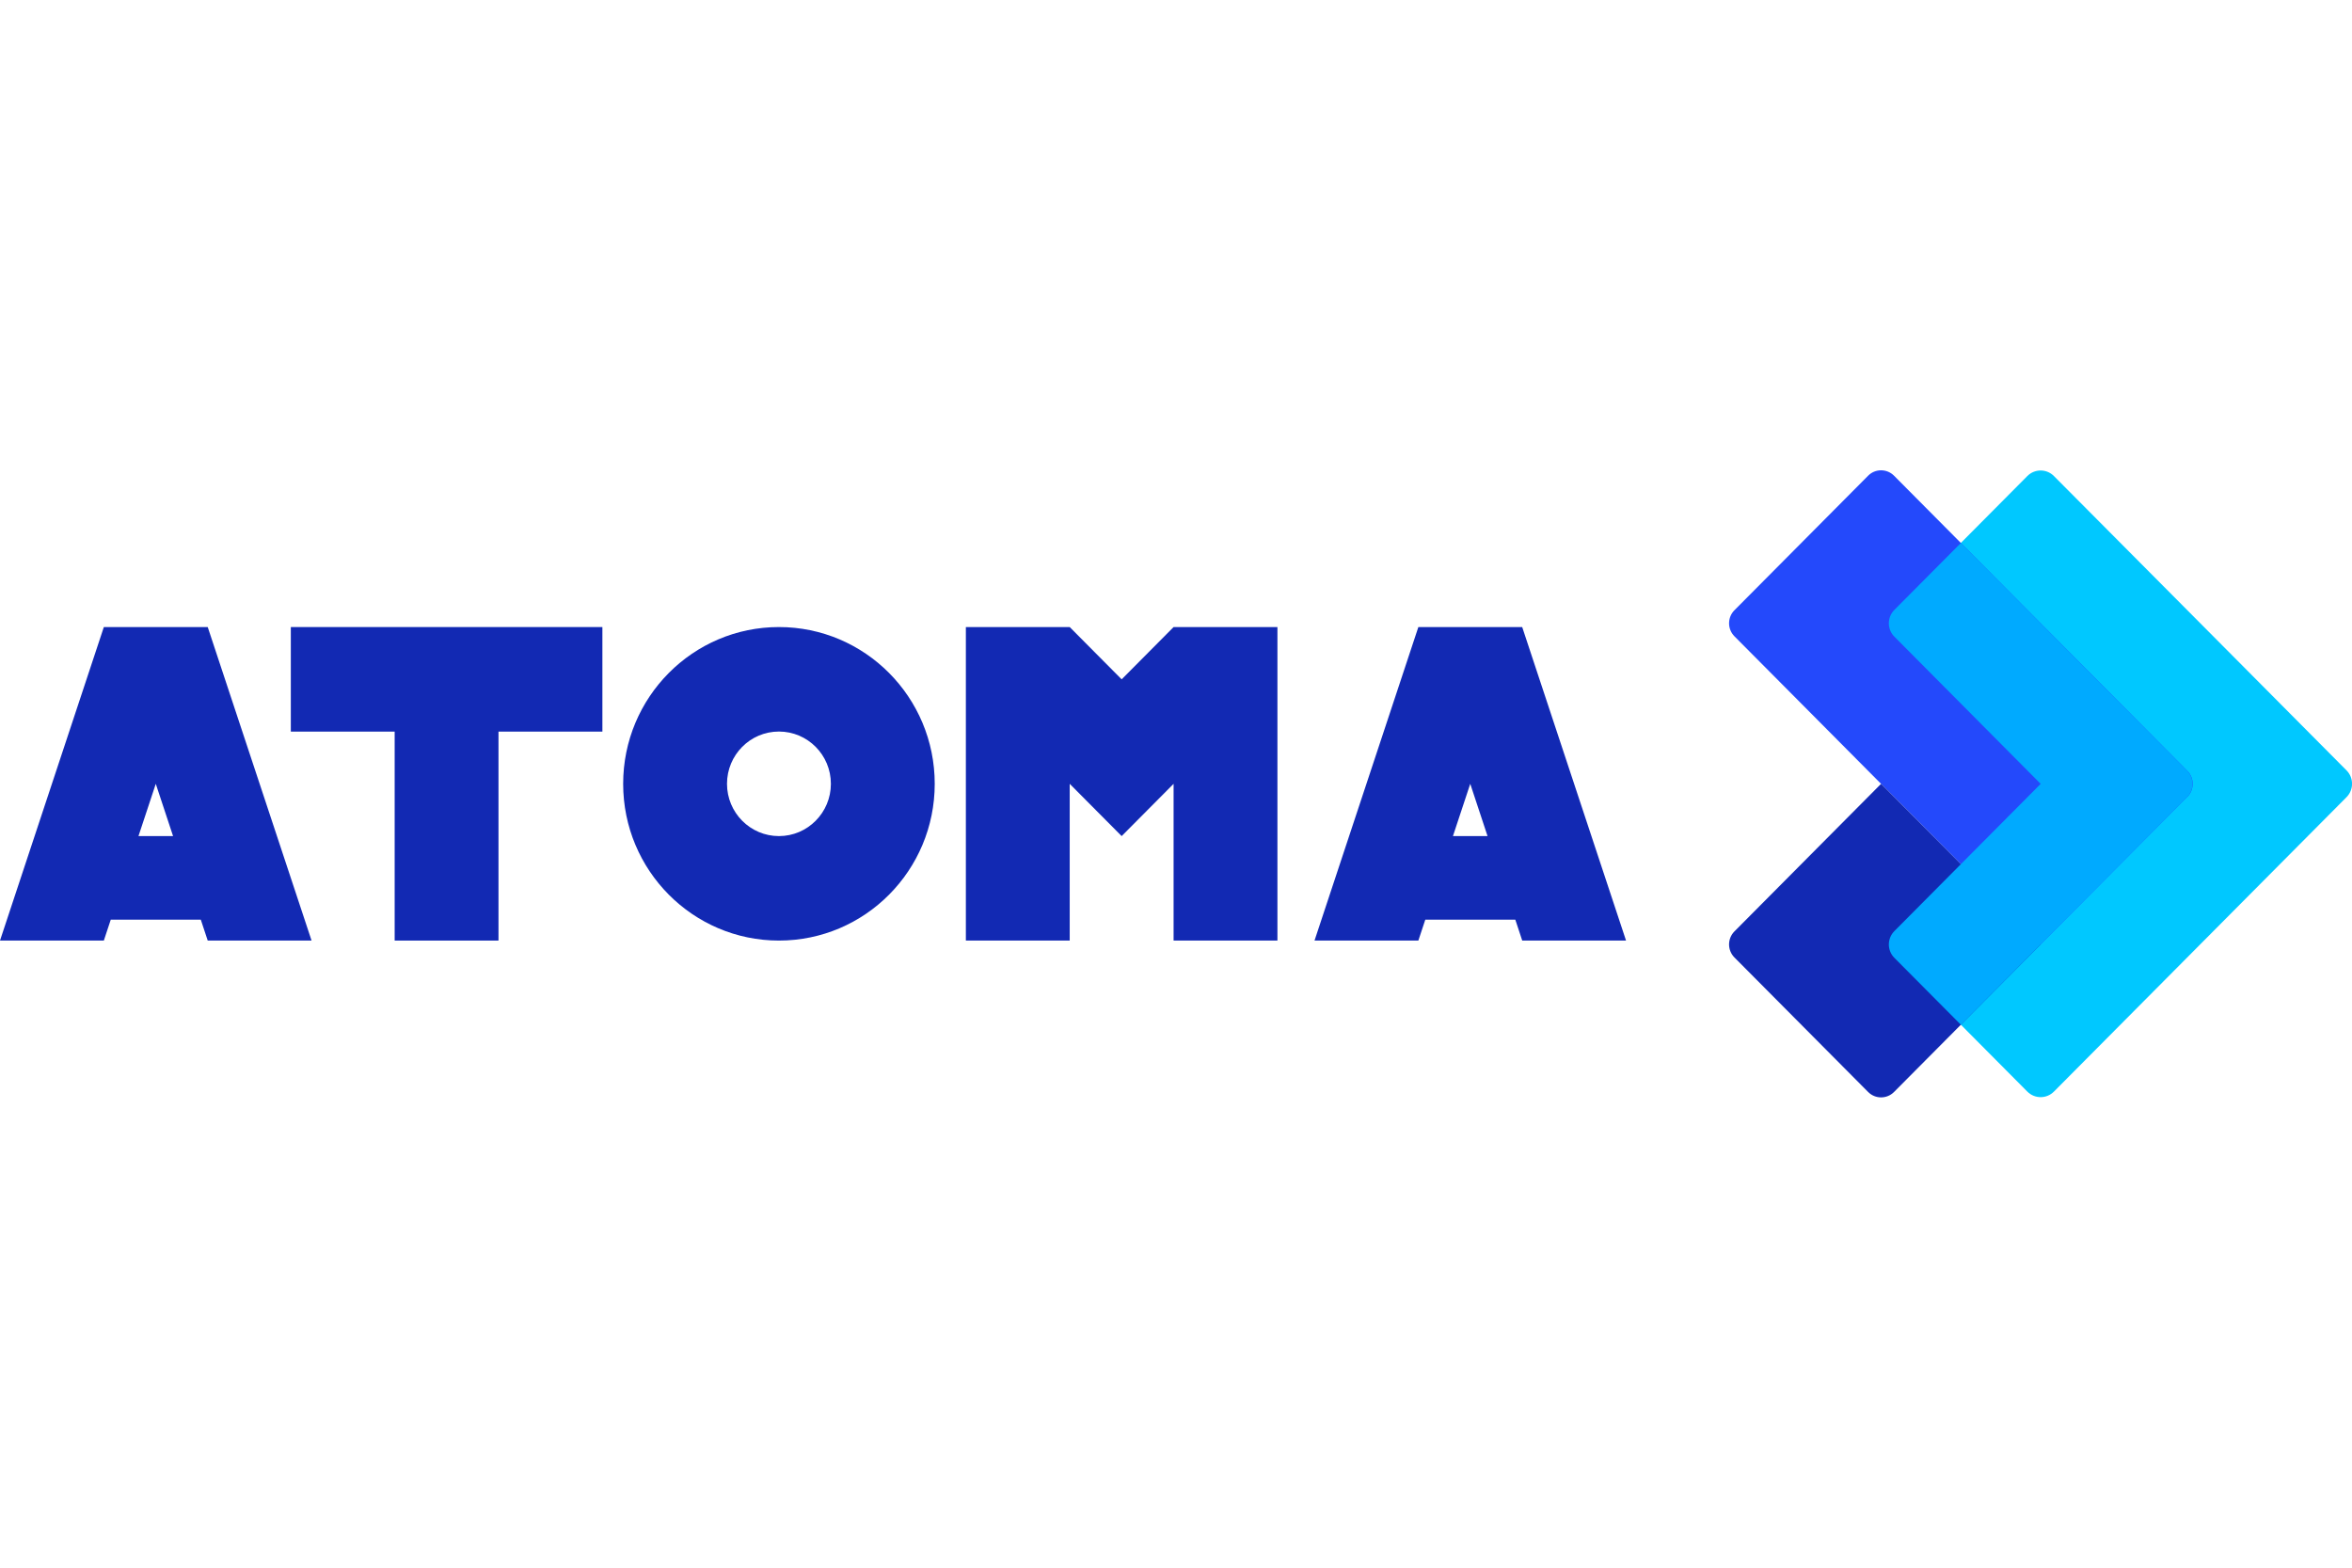 <svg width="120" height="80" viewBox="0 0 120 80" fill="none" xmlns="http://www.w3.org/2000/svg">
<g clip-path="url(#clip0_8785_64)">
<path d="M10.598 47.998H15.896L10.598 31.999H5.298L0 47.998H5.298L5.651 46.931H10.245L10.598 47.998ZM7.065 42.666L7.948 39.999L8.83 42.666H7.065Z" fill="#1229B3"/>
<path d="M77.663 47.998H82.961L77.663 31.999H72.365L67.067 47.998H72.365L72.719 46.931H77.312L77.665 47.998H77.663ZM74.13 42.666L75.013 39.999L75.895 42.666H74.128H74.13Z" fill="#1229B3"/>
<path d="M30.734 31.999H25.433H20.136H14.838V37.334H20.136V47.998H25.433V37.334H30.734V31.999Z" fill="#1229B3"/>
<path d="M39.742 31.999C35.353 31.999 31.794 35.582 31.794 39.999C31.794 44.416 35.353 47.998 39.742 47.998C44.131 47.998 47.69 44.416 47.69 39.999C47.69 35.582 44.131 31.999 39.742 31.999ZM39.742 42.666C38.28 42.666 37.092 41.473 37.092 39.999C37.092 38.525 38.277 37.331 39.742 37.331C41.206 37.331 42.392 38.525 42.392 39.999C42.392 41.47 41.206 42.666 39.742 42.666Z" fill="#1229B3"/>
<path d="M59.877 31.999L57.227 34.667L54.577 31.999H49.279V47.998H54.577V39.999L57.227 42.666L59.877 39.999V47.998H65.175V31.999H59.877Z" fill="#1229B3"/>
<path d="M103.435 24.293L96.651 31.121C96.276 31.498 96.276 32.108 96.651 32.486L104.116 39.999L96.651 47.512C96.276 47.889 96.276 48.499 96.651 48.877L103.435 55.705C103.811 56.082 104.417 56.082 104.792 55.705L112.256 48.192L119.721 40.679C120.096 40.301 120.096 39.691 119.721 39.314L112.256 31.801L104.792 24.293C104.417 23.915 103.811 23.915 103.435 24.293Z" fill="#00C8FF"/>
<path d="M111.595 40.664L104.114 48.194L88.492 32.471C88.126 32.103 88.126 31.508 88.492 31.14L95.312 24.276C95.677 23.908 96.269 23.908 96.635 24.276L111.597 39.336C111.963 39.703 111.963 40.299 111.597 40.667" fill="#2449FB"/>
<path d="M95.312 55.724L88.492 48.86C88.126 48.492 88.126 47.897 88.492 47.529L95.973 39.999L104.116 48.194L96.635 55.724C96.269 56.092 95.677 56.092 95.312 55.724Z" fill="#1229B3"/>
<path d="M96.651 31.123C96.276 31.501 96.276 32.111 96.651 32.488L104.116 40.001L96.651 47.514C96.276 47.892 96.276 48.502 96.651 48.879L100.045 52.294L108.187 44.099L111.581 40.684C111.956 40.306 111.956 39.696 111.581 39.319L108.187 35.904L100.045 27.708L96.651 31.123Z" fill="#00AAFF"/>
</g>
<defs>
<clipPath id="clip0_8785_64">
<rect width="120" height="32" fill="white" transform="translate(0 24)"/>
</clipPath>
</defs>
</svg>
